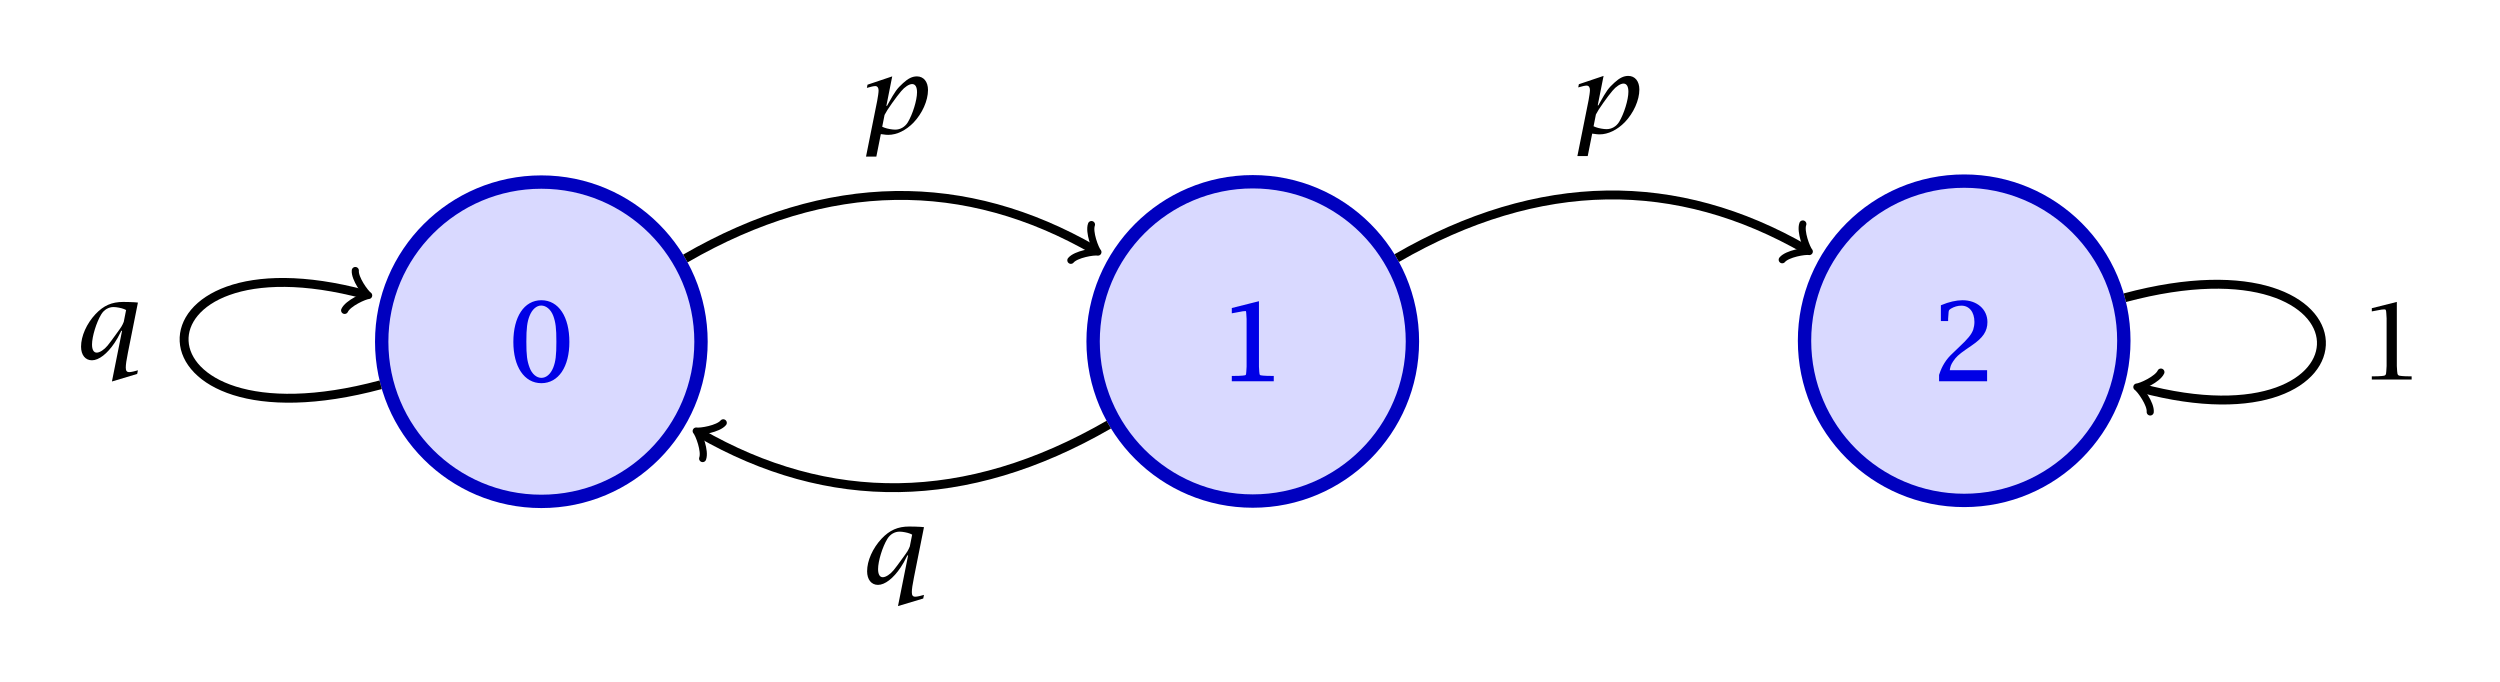 <svg xmlns="http://www.w3.org/2000/svg" xmlns:xlink="http://www.w3.org/1999/xlink" xmlns:inkscape="http://www.inkscape.org/namespaces/inkscape" version="1.1" width="420.984" height="114.846" viewBox="0 0 420.984 114.846">
<defs>
<path id="font_8_1" d="M.304-.018C.458-.018 .557 .13 .557 .359 .557 .592 .459 .741 .304 .741 .15 .741 .051 .592 .051 .359 .051 .13 .151-.018 .304-.018M.304 .012C.254 .012 .207 .052 .184 .115 .16 .179 .153 .233 .153 .361 .153 .49 .161 .55 .184 .608 .209 .672 .254 .711 .302 .711 .354 .711 .401 .671 .425 .608 .448 .545 .455 .49 .455 .361 .455 .233 .448 .174 .425 .115 .399 .05 .355 .012 .304 .012Z"/>
<path id="font_8_2" d="M.256 .575V.127L.253 .078C.251 .04 .247 .036 .208 .033L.175 .031 .117 .03V0H.491V.03L.434 .031 .401 .033C.362 .036 .358 .04 .355 .078L.352 .127V.729L.117 .67V.64L.166 .649 .209 .657C.217 .658 .226 .659 .234 .659 .249 .659 .251 .655 .253 .624L.256 .575Z"/>
<path id="font_8_6" d="M.41 .547C.41 .521 .405 .493 .398 .471 .38 .423 .348 .383 .26 .301L.209 .252C.171 .217 .149 .191 .127 .156 .106 .121 .096 .101 .078 .048V0H.509V.084H.157C.163 .13 .169 .148 .192 .183 .22 .225 .246 .249 .312 .295L.37 .335C.473 .405 .512 .464 .512 .546 .512 .66 .419 .741 .288 .741 .231 .741 .162 .725 .095 .697V.565H.143V.577C.147 .648 .148 .652 .154 .663 .158 .669 .165 .675 .175 .681 .205 .699 .241 .71 .277 .71 .357 .71 .41 .646 .41 .547Z"/>
<path id="font_8_15" d="M.338-.211 .575-.14 .582-.106C.553-.115 .517-.123 .501-.123 .477-.123 .468-.111 .468-.08 .468-.053 .474-.01 .488 .059L.582 .53C.557 .533 .553 .533 .502 .535 .475 .536 .456 .536 .444 .536 .336 .536 .26 .502 .184 .422 .1 .332 .048 .215 .048 .116 .048 .038 .088-.012 .15-.012 .215-.012 .294 .049 .363 .152 .386 .186 .396 .205 .426 .265H.433L.338-.211M.449 .349C.433 .31 .428 .303 .382 .24 .344 .187 .316 .149 .297 .126 .266 .088 .224 .06 .195 .06 .167 .06 .151 .087 .151 .136 .151 .211 .192 .345 .238 .42 .264 .463 .307 .488 .353 .488 .381 .488 .427 .479 .452 .469 .456 .468 .462 .465 .471 .46L.449 .349Z"/>
<path id="font_8_14" d="M.24 .18C.261 .219 .267 .228 .31 .29 .343 .336 .371 .374 .396 .403 .429 .443 .471 .47 .499 .47 .529 .47 .545 .443 .545 .393 .545 .318 .504 .186 .458 .11 .431 .067 .388 .042 .34 .042 .312 .042 .267 .05 .24 .06 .235 .062 .228 .065 .218 .069L.24 .18M.205 0C.212-.001 .217-.002 .221-.002 .24-.004 .25-.006 .252-.006 .26-.007 .267-.007 .275-.007 .355-.007 .441 .035 .512 .108 .594 .194 .648 .314 .648 .414 .648 .492 .607 .542 .544 .542 .501 .542 .462 .523 .414 .479 .356 .426 .34 .403 .275 .287L.263 .265H.257L.312 .542 .08 .464 .074 .434C.112 .445 .138 .451 .153 .451 .173 .451 .184 .435 .184 .409 .184 .398 .182 .384 .18 .368L.171 .313 .066-.211H.163L.205 0Z"/>
</defs>
<path transform="matrix(1.5,0,0,-1.5,91.16,64.023)" d="M17.923 4.319C17.923 14.218 9.899 22.243 0 22.243-9.899 22.243-17.923 14.218-17.923 4.319-17.923-5.579-9.899-13.604 0-13.604 9.899-13.604 17.923-5.579 17.923 4.319ZM0 4.319" fill="#d9d9ff"/>
<path transform="matrix(1.5,0,0,-1.5,91.16,64.023)" stroke-width="1.5" stroke-linecap="butt" stroke-miterlimit="10" stroke-linejoin="miter" fill="none" stroke="#0000bf" d="M17.923 4.319C17.923 14.218 9.899 22.243 0 22.243-9.899 22.243-17.923 14.218-17.923 4.319-17.923-5.579-9.899-13.604 0-13.604 9.899-13.604 17.923-5.579 17.923 4.319ZM0 4.319"/>
<use data-text="0" xlink:href="#font_8_1" transform="matrix(17.933,0,0,-17.933,85.711,64.023)" fill="#0000e6"/>
<use data-text="0" xlink:href="#font_8_1" stroke-width=".02" stroke-linecap="butt" stroke-miterlimit="10" stroke-linejoin="miter" transform="matrix(17.933,0,0,-17.933,85.711,64.023)" fill="none" stroke="#0000e6"/>
<path transform="matrix(1.5,0,0,-1.5,210.958,64.023)" d="M17.923 4.355C17.923 14.254 9.899 22.278 0 22.278-9.899 22.278-17.923 14.254-17.923 4.355-17.923-5.543-9.899-13.568 0-13.568 9.899-13.568 17.923-5.543 17.923 4.355ZM0 4.355" fill="#d9d9ff"/>
<path transform="matrix(1.5,0,0,-1.5,210.958,64.023)" stroke-width="1.5" stroke-linecap="butt" stroke-miterlimit="10" stroke-linejoin="miter" fill="none" stroke="#0000bf" d="M17.923 4.355C17.923 14.254 9.899 22.278 0 22.278-9.899 22.278-17.923 14.254-17.923 4.355-17.923-5.543-9.899-13.568 0-13.568 9.899-13.568 17.923-5.543 17.923 4.355ZM0 4.355"/>
<use data-text="1" xlink:href="#font_8_2" transform="matrix(17.933,0,0,-17.933,205.509,64.023)" fill="#0000e6"/>
<use data-text="1" xlink:href="#font_8_2" stroke-width=".02" stroke-linecap="butt" stroke-miterlimit="10" stroke-linejoin="miter" transform="matrix(17.933,0,0,-17.933,205.509,64.023)" fill="none" stroke="#0000e6"/>
<path transform="matrix(1.5,0,0,-1.5,330.756,64.023)" d="M17.923 4.427C17.923 14.326 9.899 22.35 0 22.35-9.899 22.35-17.923 14.326-17.923 4.427-17.923-5.472-9.899-13.496 0-13.496 9.899-13.496 17.923-5.472 17.923 4.427ZM0 4.427" fill="#d9d9ff"/>
<path transform="matrix(1.5,0,0,-1.5,330.756,64.023)" stroke-width="1.5" stroke-linecap="butt" stroke-miterlimit="10" stroke-linejoin="miter" fill="none" stroke="#0000bf" d="M17.923 4.427C17.923 14.326 9.899 22.35 0 22.35-9.899 22.35-17.923 14.326-17.923 4.427-17.923-5.472-9.899-13.496 0-13.496 9.899-13.496 17.923-5.472 17.923 4.427ZM0 4.427"/>
<use data-text="2" xlink:href="#font_8_6" transform="matrix(17.933,0,0,-17.933,325.308,64.023)" fill="#0000e6"/>
<use data-text="2" xlink:href="#font_8_6" stroke-width=".02" stroke-linecap="butt" stroke-miterlimit="10" stroke-linejoin="miter" transform="matrix(17.933,0,0,-17.933,325.308,64.023)" fill="none" stroke="#0000e6"/>
<path transform="matrix(1.5,0,0,-1.5,210.958,57.463)" stroke-width="1" stroke-linecap="butt" stroke-miterlimit="10" stroke-linejoin="miter" fill="none" stroke="#000000" d=""/>
<path transform="matrix(1.5,0,0,-1.5,210.958,57.463)" stroke-width="1" stroke-linecap="butt" stroke-miterlimit="10" stroke-linejoin="miter" fill="none" stroke="#000000" d="M-97.903-4.886C-127.027-12.69-127.027 12.582-99.672 5.252"/>
<path transform="matrix(1.449,.388,.388,-1.449,61.451,49.585)" stroke-width=".8" stroke-linecap="round" stroke-linejoin="round" fill="none" stroke="#000000" d="M-1.737 2.316C-1.592 1.447 0 .145 .434 0 0-.145-1.592-1.447-1.737-2.316"/>
<use data-text="&#x1d45e;" xlink:href="#font_8_15" transform="matrix(17.933,0,0,-17.933,12.788,60.456)"/>
<path transform="matrix(1.5,0,0,-1.5,210.958,57.463)" stroke-width="1" stroke-linecap="butt" stroke-miterlimit="10" stroke-linejoin="miter" fill="none" stroke="#000000" d="M97.903 4.886C127.027 12.69 127.027-12.582 99.672-5.252"/>
<path transform="matrix(-1.449,-.388,-.388,1.449,360.465,65.342)" stroke-width=".8" stroke-linecap="round" stroke-linejoin="round" fill="none" stroke="#000000" d="M-1.737 2.316C-1.592 1.447 0 .145 .434 0 0-.145-1.592-1.447-1.737-2.316"/>
<use data-text="1" xlink:href="#font_8_2" transform="matrix(17.933,0,0,-17.933,397.299,63.915)"/>
<path transform="matrix(1.5,0,0,-1.5,210.958,57.463)" stroke-width="1" stroke-linecap="butt" stroke-miterlimit="10" stroke-linejoin="miter" fill="none" stroke="#000000" d="M-63.7 9.29C-47.654 18.563-32.229 18.57-17.761 10.226"/>
<path transform="matrix(1.299,.749,.749,-1.299,184.317,42.125)" stroke-width=".8" stroke-linecap="round" stroke-linejoin="round" fill="none" stroke="#000000" d="M-1.737 2.316C-1.592 1.447 0 .145 .434 0 0-.145-1.592-1.447-1.737-2.316"/>
<use data-text="&#x1d45d;" xlink:href="#font_8_14" transform="matrix(17.933,0,0,-17.933,144.649,22.583)"/>
<path transform="matrix(1.5,0,0,-1.5,210.958,57.463)" stroke-width="1" stroke-linecap="butt" stroke-miterlimit="10" stroke-linejoin="miter" fill="none" stroke="#000000" d="M16.163 9.333C32.204 18.613 47.629 18.628 62.101 10.289"/>
<path transform="matrix(1.3,.749,.749,-1.3,304.109,42.029)" stroke-width=".8" stroke-linecap="round" stroke-linejoin="round" fill="none" stroke="#000000" d="M-1.737 2.316C-1.592 1.447 0 .145 .434 0 0-.145-1.592-1.447-1.737-2.316"/>
<use data-text="&#x1d45d;" xlink:href="#font_8_14" transform="matrix(17.933,0,0,-17.933,264.437,22.502)"/>
<path transform="matrix(1.5,0,0,-1.5,210.958,57.463)" stroke-width="1" stroke-linecap="butt" stroke-miterlimit="10" stroke-linejoin="miter" fill="none" stroke="#000000" d="M-16.167-9.361C-32.213-18.635-47.637-18.642-62.106-10.297"/>
<path transform="matrix(-1.299,-.749,-.749,1.299,117.799,72.909)" stroke-width=".8" stroke-linecap="round" stroke-linejoin="round" fill="none" stroke="#000000" d="M-1.737 2.316C-1.592 1.447 0 .145 .434 0 0-.145-1.592-1.447-1.737-2.316"/>
<use data-text="&#x1d45e;" xlink:href="#font_8_15" transform="matrix(17.933,0,0,-17.933,145.155,98.276)"/>
</svg>
